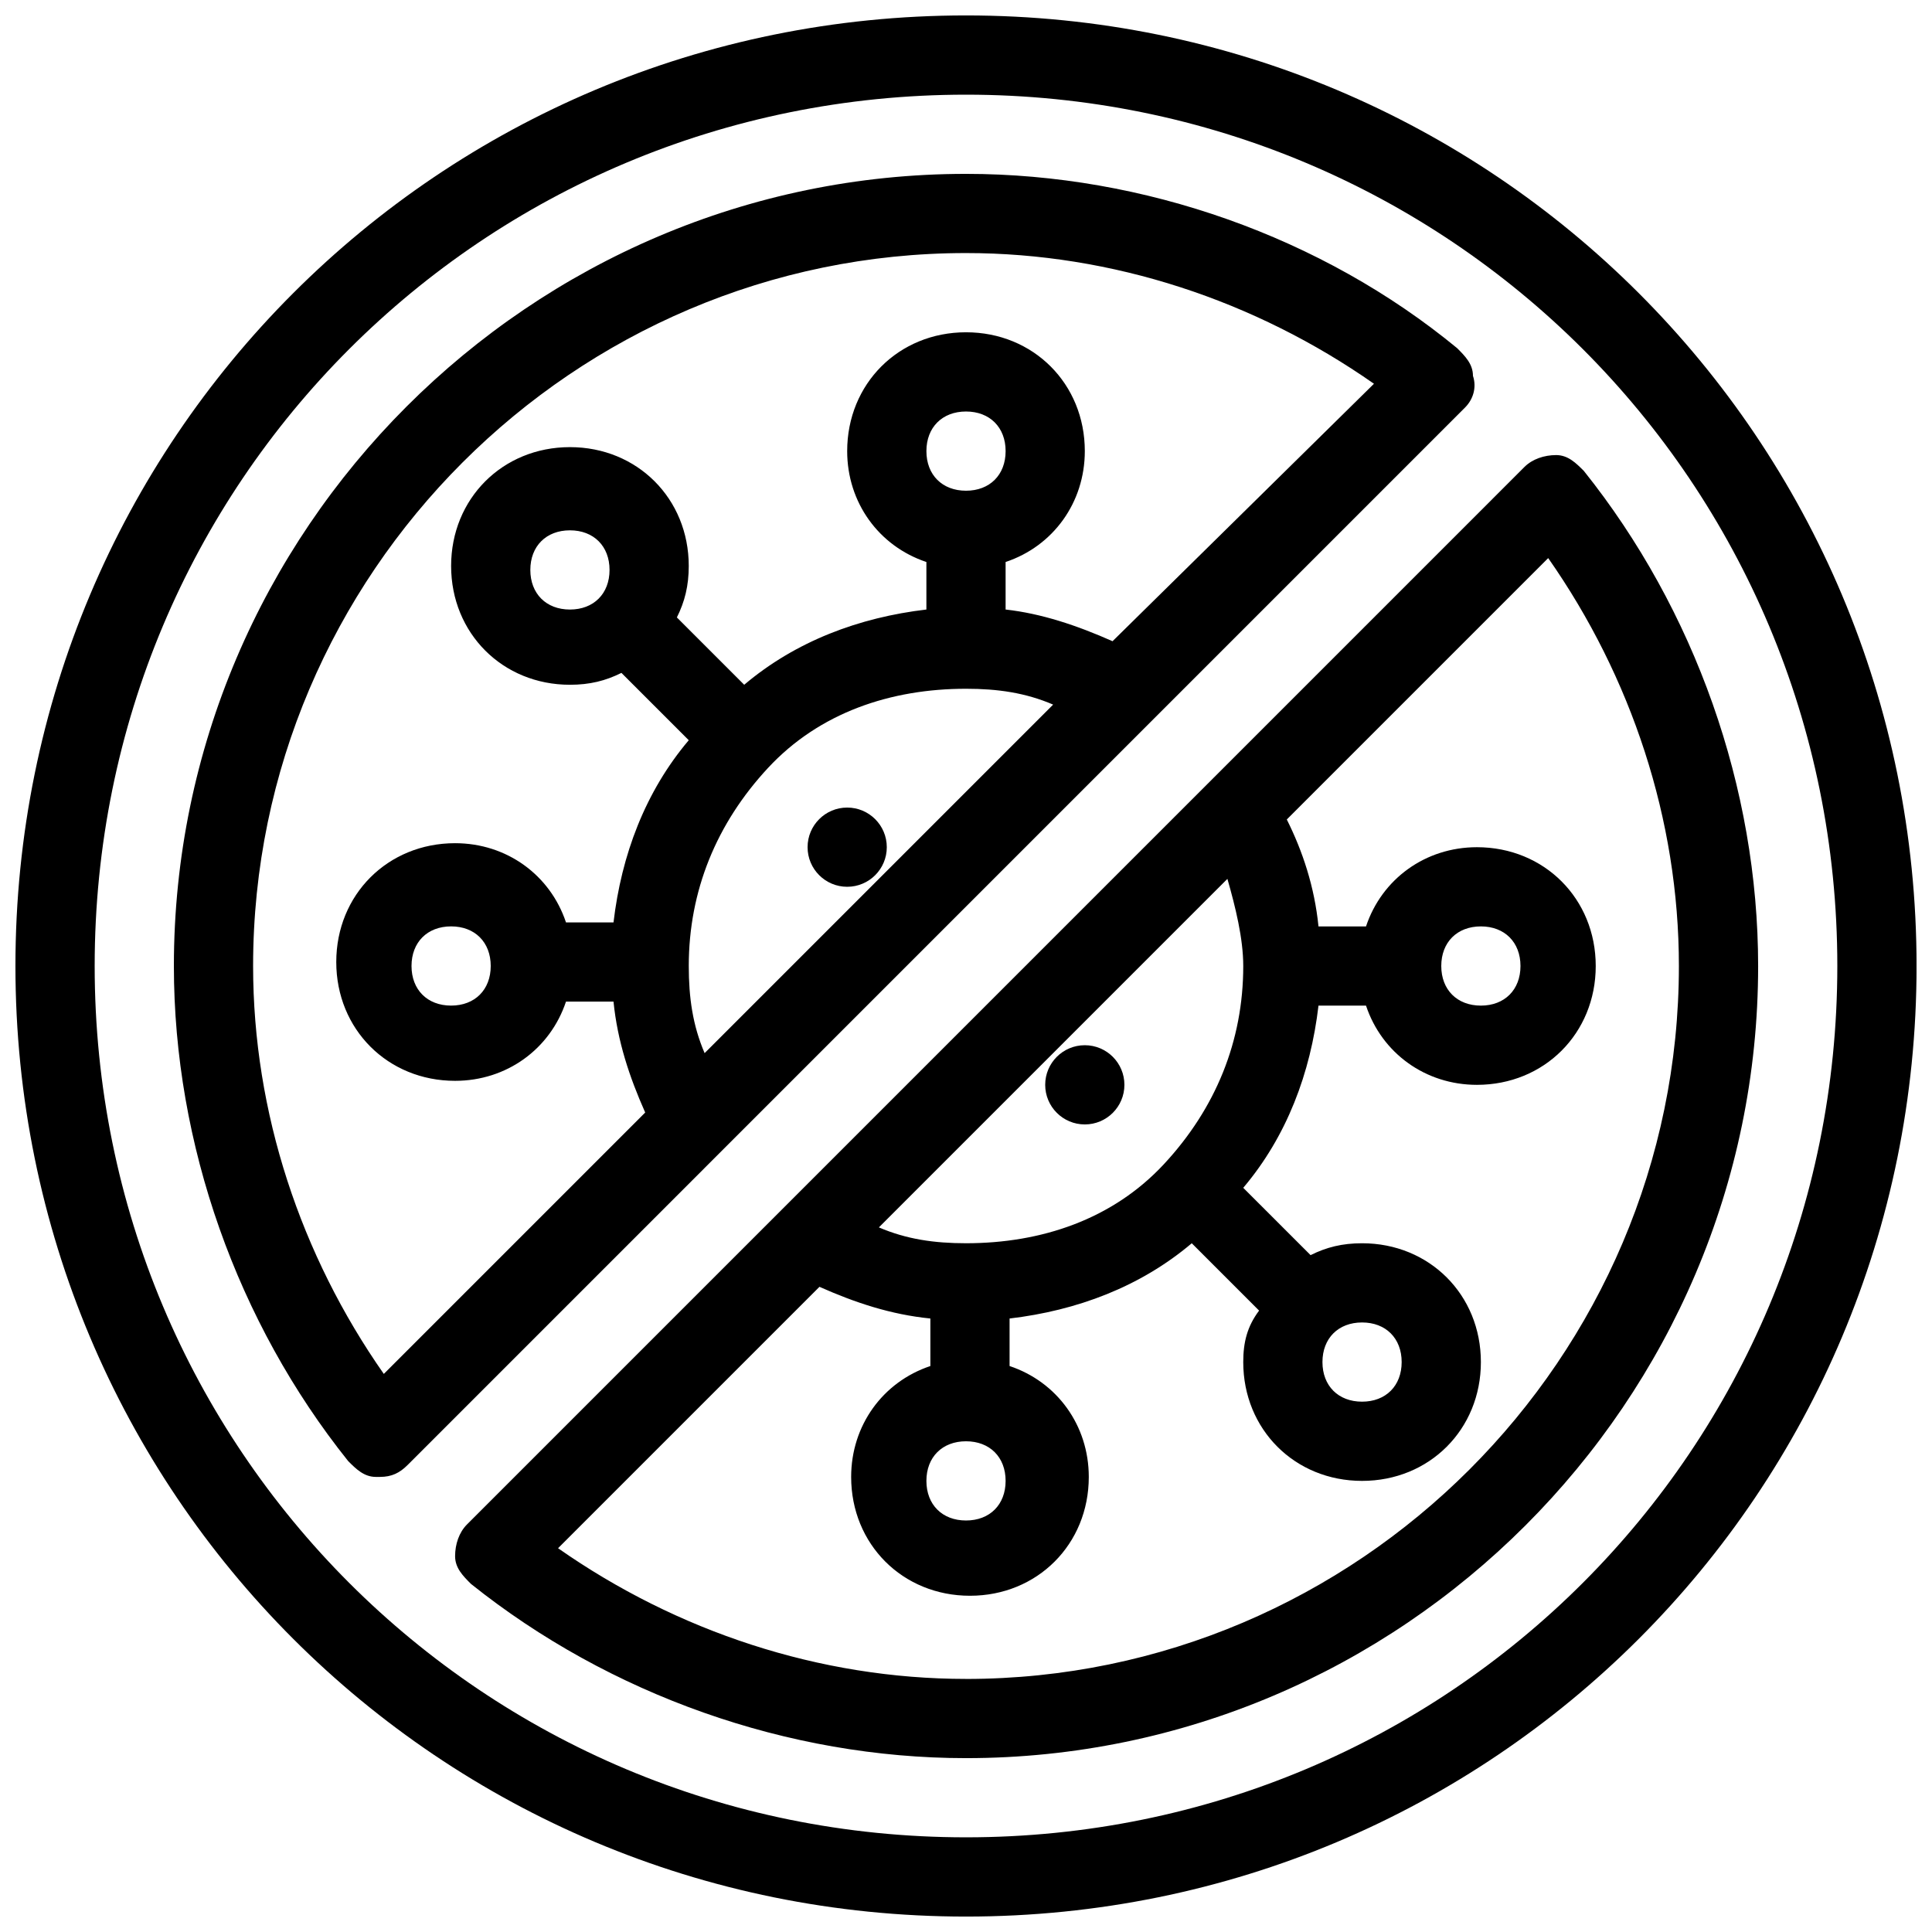 <?xml version="1.0" encoding="UTF-8"?>
<!-- Uploaded to: SVG Repo, www.svgrepo.com, Generator: SVG Repo Mixer Tools -->
<svg width="800px" height="800px" version="1.1" viewBox="144 144 512 512" xmlns="http://www.w3.org/2000/svg">
 <defs>
  <clipPath id="a">
   <path d="m148.09 148.09h503.81v503.81h-503.81z"/>
  </clipPath>
 </defs>
 <g clip-path="url(#a)">
  <path d="m400 148.09c-139.6 0-251.91 112.31-251.91 251.91s112.31 251.91 251.91 251.91 251.91-112.31 251.91-251.91c-0.004-139.6-112.31-251.91-251.91-251.91zm0 482.82c-128.05 0-230.91-102.86-230.91-230.91 0-128.05 102.86-230.91 230.91-230.91 128.05 0 230.91 102.86 230.91 230.91-0.004 128.05-102.86 230.91-230.91 230.91z"/>
 </g>
 <path d="m563.74 268.8c-2.098-2.098-4.199-4.199-7.348-4.199s-6.297 1.051-8.398 3.148l-280.24 280.25c-2.098 2.098-3.148 5.246-3.148 8.398 0 3.148 2.098 5.246 4.199 7.348 36.734 29.387 83.965 46.18 131.2 46.18 115.46 0 209.92-94.465 209.92-209.92-0.004-47.23-16.797-94.461-46.184-131.2zm-94.465 108.11c2.098 7.348 4.199 15.742 4.199 23.09 0 19.941-7.348 37.785-20.992 52.48-13.645 14.695-32.539 20.992-52.48 20.992-8.398 0-15.742-1.051-23.09-4.199zm-58.777 159.54c0 6.297-4.199 10.496-10.496 10.496s-10.496-4.199-10.496-10.496c0-6.297 4.199-10.496 10.496-10.496s10.496 4.199 10.496 10.496zm-10.496 52.48c-38.836 0-76.621-12.594-108.11-34.637l69.273-69.273c9.445 4.199 18.895 7.348 29.391 8.398v12.594c-12.594 4.199-20.992 15.742-20.992 29.391 0 17.844 13.645 31.488 31.488 31.488s31.488-13.645 31.488-31.488c0-13.645-8.398-25.191-20.992-29.391v-12.594c17.844-2.098 34.637-8.398 48.281-19.941l17.844 17.844c-3.152 4.195-4.199 8.395-4.199 13.641 0 17.844 13.645 31.488 31.488 31.488s31.488-13.645 31.488-31.488-13.645-31.488-31.488-31.488c-5.246 0-9.445 1.051-13.645 3.148l-17.844-17.84c11.547-13.645 17.844-30.438 19.941-48.281h12.594c4.199 12.594 15.742 20.992 29.391 20.992 17.844 0 31.488-13.645 31.488-31.488s-13.645-31.488-31.488-31.488c-13.645 0-25.191 8.398-29.391 20.992h-12.594c-1.051-10.496-4.199-19.941-8.398-28.34l69.273-69.273c22.043 31.488 34.637 69.273 34.637 108.11 0 103.91-85.016 188.93-188.93 188.93zm94.461-83.969c0-6.297 4.199-10.496 10.496-10.496s10.496 4.199 10.496 10.496-4.199 10.496-10.496 10.496-10.496-4.195-10.496-10.496zm31.488-104.96c0-6.297 4.199-10.496 10.496-10.496 6.297 0 10.496 4.199 10.496 10.496s-4.199 10.496-10.496 10.496c-6.297 0-10.496-4.199-10.496-10.496z"/>
 <path d="m534.35 243.61c0-3.148-2.098-5.246-4.199-7.348-35.688-29.391-82.918-46.184-130.15-46.184-115.46 0-209.92 94.465-209.92 209.92 0 47.23 16.793 94.465 46.184 131.2 2.098 2.098 4.199 4.199 7.348 4.199h1.051c3.148 0 5.246-1.051 7.348-3.148l280.24-280.25c2.098-2.098 3.148-5.246 2.098-8.395zm-203.62 179.48c-3.152-7.348-4.199-14.695-4.199-23.09 0-19.941 7.348-37.785 20.992-52.48 13.645-14.695 32.539-20.992 52.48-20.992 8.398 0 15.742 1.051 23.09 4.199zm58.777-159.54c0-6.297 4.199-10.496 10.496-10.496s10.496 4.199 10.496 10.496-4.199 10.496-10.496 10.496c-6.301 0-10.496-4.199-10.496-10.496zm49.328 50.379c-9.445-4.199-18.895-7.348-28.34-8.398v-12.594c12.594-4.199 20.992-15.742 20.992-29.391 0-17.844-13.645-31.488-31.488-31.488s-31.488 13.645-31.488 31.488c0 13.645 8.398 25.191 20.992 29.391v12.594c-17.844 2.098-34.637 8.398-48.281 19.941l-17.844-17.844c2.098-4.199 3.148-8.398 3.148-13.645 0-17.844-13.645-31.488-31.488-31.488s-31.488 13.645-31.488 31.488 13.645 31.488 31.488 31.488c5.246 0 9.445-1.051 13.645-3.148l17.844 17.844c-11.547 13.645-17.844 30.438-19.941 48.281h-12.594c-4.199-12.594-15.742-20.992-29.391-20.992-17.844 0-31.488 13.645-31.488 31.488s13.645 31.488 31.488 31.488c13.645 0 25.191-8.398 29.391-20.992h12.594c1.051 10.496 4.199 19.941 8.398 29.391l-69.273 69.273c-22.043-31.484-34.637-69.273-34.637-108.11 0-103.91 85.02-188.93 188.93-188.93 38.836 0 76.621 12.594 108.11 34.637zm-133.3-18.891c0 6.297-4.199 10.496-10.496 10.496-6.297 0-10.496-4.199-10.496-10.496 0-6.297 4.199-10.496 10.496-10.496 6.297 0 10.496 4.199 10.496 10.496zm-31.488 104.96c0 6.297-4.199 10.496-10.496 10.496s-10.496-4.199-10.496-10.496 4.199-10.496 10.496-10.496 10.496 4.195 10.496 10.496z"/>
 <path d="m379.01 368.51c0 5.797-4.699 10.496-10.496 10.496s-10.496-4.699-10.496-10.496 4.699-10.496 10.496-10.496 10.496 4.699 10.496 10.496"/>
 <path d="m441.98 431.49c0 5.797-4.699 10.496-10.496 10.496s-10.496-4.699-10.496-10.496 4.699-10.496 10.496-10.496 10.496 4.699 10.496 10.496"/>
</svg>